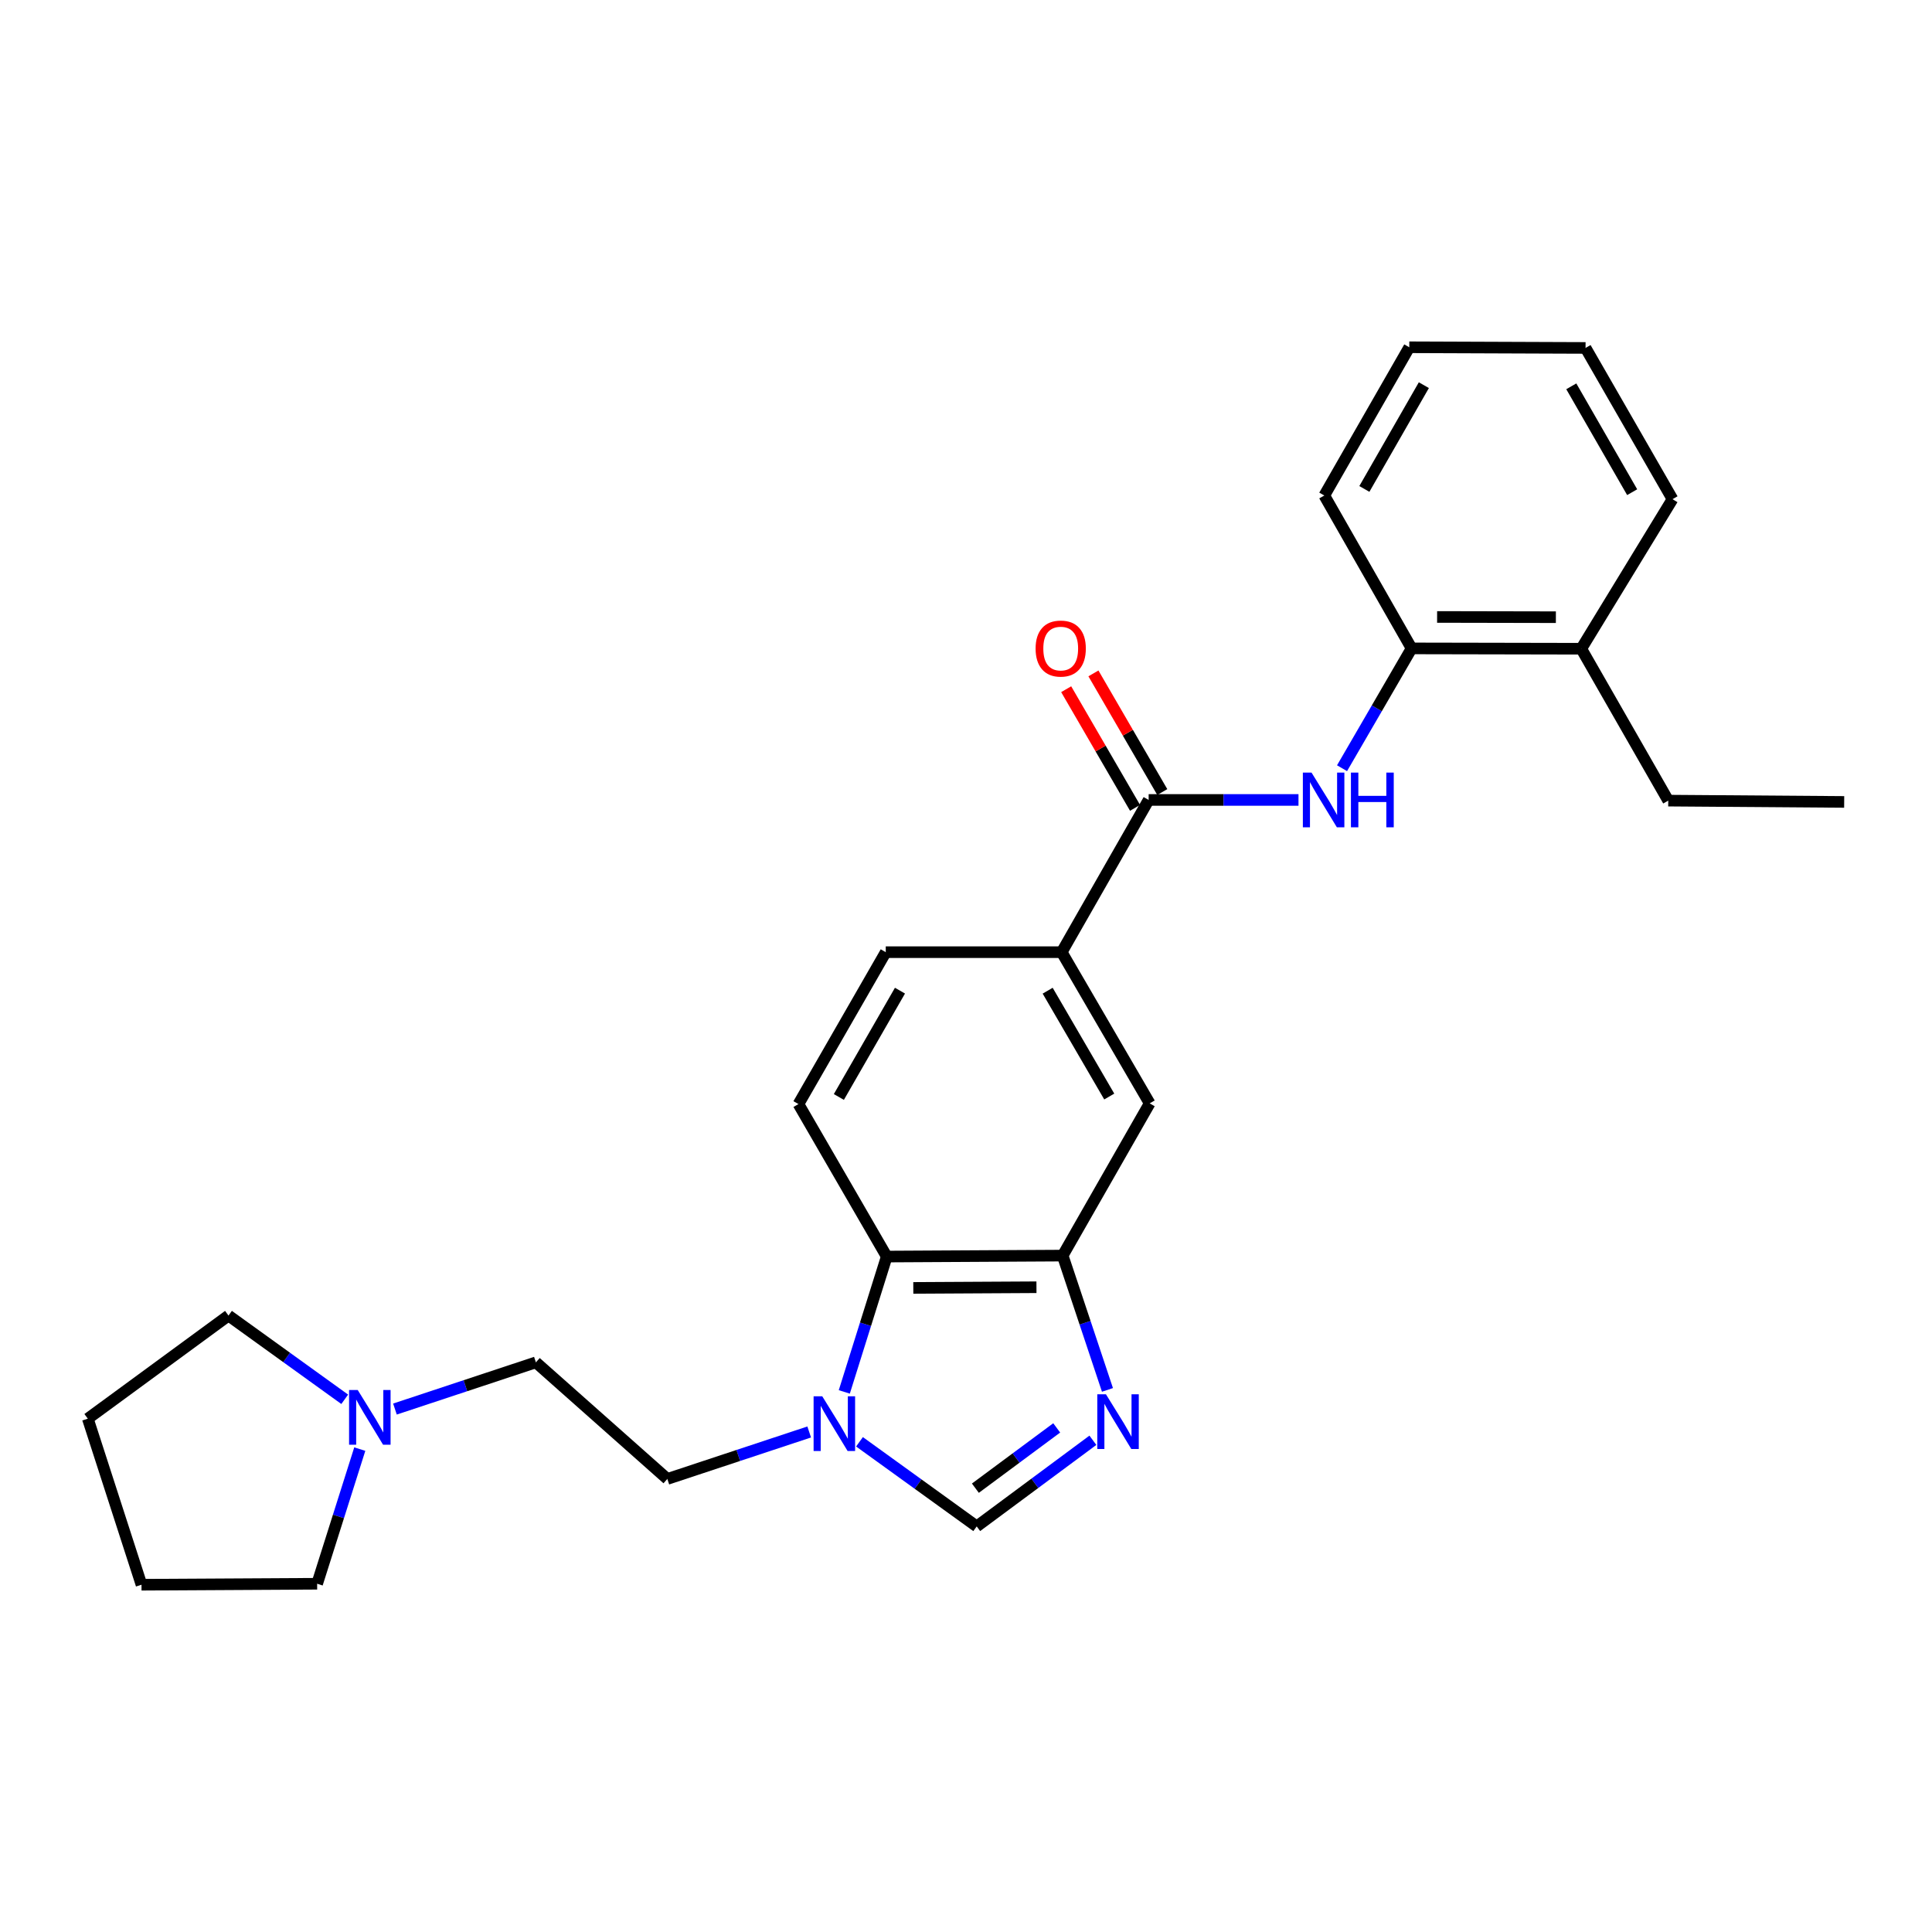 <?xml version='1.0' encoding='iso-8859-1'?>
<svg version='1.1' baseProfile='full'
              xmlns='http://www.w3.org/2000/svg'
                      xmlns:rdkit='http://www.rdkit.org/xml'
                      xmlns:xlink='http://www.w3.org/1999/xlink'
                  xml:space='preserve'
width='1000px' height='1000px' viewBox='0 0 1000 1000'>
<!-- END OF HEADER -->
<rect style='opacity:1.0;fill:#FFFFFF;stroke:none' width='1000' height='1000' x='0' y='0'> </rect>
<path class='bond-1' d='M 573.217,719.411 L 561.627,684.654' style='fill:none;fill-rule:evenodd;stroke:#0000FF;stroke-width:6px;stroke-linecap:butt;stroke-linejoin:miter;stroke-opacity:1' />
<path class='bond-1' d='M 561.627,684.654 L 550.038,649.897' style='fill:none;fill-rule:evenodd;stroke:#000000;stroke-width:6px;stroke-linecap:butt;stroke-linejoin:miter;stroke-opacity:1' />
<path class='bond-3' d='M 565.677,745.486 L 535.61,767.776' style='fill:none;fill-rule:evenodd;stroke:#0000FF;stroke-width:6px;stroke-linecap:butt;stroke-linejoin:miter;stroke-opacity:1' />
<path class='bond-3' d='M 535.61,767.776 L 505.543,790.067' style='fill:none;fill-rule:evenodd;stroke:#000000;stroke-width:6px;stroke-linecap:butt;stroke-linejoin:miter;stroke-opacity:1' />
<path class='bond-3' d='M 546.948,739.077 L 525.901,754.681' style='fill:none;fill-rule:evenodd;stroke:#0000FF;stroke-width:6px;stroke-linecap:butt;stroke-linejoin:miter;stroke-opacity:1' />
<path class='bond-3' d='M 525.901,754.681 L 504.854,770.284' style='fill:none;fill-rule:evenodd;stroke:#000000;stroke-width:6px;stroke-linecap:butt;stroke-linejoin:miter;stroke-opacity:1' />
<path class='bond-0' d='M 444.87,746.27 L 475.206,768.169' style='fill:none;fill-rule:evenodd;stroke:#0000FF;stroke-width:6px;stroke-linecap:butt;stroke-linejoin:miter;stroke-opacity:1' />
<path class='bond-0' d='M 475.206,768.169 L 505.543,790.067' style='fill:none;fill-rule:evenodd;stroke:#000000;stroke-width:6px;stroke-linecap:butt;stroke-linejoin:miter;stroke-opacity:1' />
<path class='bond-11' d='M 418.841,741.188 L 382.126,753.347' style='fill:none;fill-rule:evenodd;stroke:#0000FF;stroke-width:6px;stroke-linecap:butt;stroke-linejoin:miter;stroke-opacity:1' />
<path class='bond-11' d='M 382.126,753.347 L 345.412,765.505' style='fill:none;fill-rule:evenodd;stroke:#000000;stroke-width:6px;stroke-linecap:butt;stroke-linejoin:miter;stroke-opacity:1' />
<path class='bond-26' d='M 437.008,720.451 L 447.991,685.423' style='fill:none;fill-rule:evenodd;stroke:#0000FF;stroke-width:6px;stroke-linecap:butt;stroke-linejoin:miter;stroke-opacity:1' />
<path class='bond-26' d='M 447.991,685.423 L 458.973,650.395' style='fill:none;fill-rule:evenodd;stroke:#000000;stroke-width:6px;stroke-linecap:butt;stroke-linejoin:miter;stroke-opacity:1' />
<path class='bond-4' d='M 550.038,649.897 L 458.973,650.395' style='fill:none;fill-rule:evenodd;stroke:#000000;stroke-width:6px;stroke-linecap:butt;stroke-linejoin:miter;stroke-opacity:1' />
<path class='bond-4' d='M 536.468,666.274 L 472.722,666.622' style='fill:none;fill-rule:evenodd;stroke:#000000;stroke-width:6px;stroke-linecap:butt;stroke-linejoin:miter;stroke-opacity:1' />
<path class='bond-7' d='M 550.038,649.897 L 595.068,571.104' style='fill:none;fill-rule:evenodd;stroke:#000000;stroke-width:6px;stroke-linecap:butt;stroke-linejoin:miter;stroke-opacity:1' />
<path class='bond-2' d='M 594.543,414.052 L 549.531,492.845' style='fill:none;fill-rule:evenodd;stroke:#000000;stroke-width:6px;stroke-linecap:butt;stroke-linejoin:miter;stroke-opacity:1' />
<path class='bond-5' d='M 594.543,414.052 L 633.32,414.052' style='fill:none;fill-rule:evenodd;stroke:#000000;stroke-width:6px;stroke-linecap:butt;stroke-linejoin:miter;stroke-opacity:1' />
<path class='bond-5' d='M 633.32,414.052 L 672.096,414.052' style='fill:none;fill-rule:evenodd;stroke:#0000FF;stroke-width:6px;stroke-linecap:butt;stroke-linejoin:miter;stroke-opacity:1' />
<path class='bond-12' d='M 601.593,409.961 L 583.774,379.255' style='fill:none;fill-rule:evenodd;stroke:#000000;stroke-width:6px;stroke-linecap:butt;stroke-linejoin:miter;stroke-opacity:1' />
<path class='bond-12' d='M 583.774,379.255 L 565.955,348.548' style='fill:none;fill-rule:evenodd;stroke:#FF0000;stroke-width:6px;stroke-linecap:butt;stroke-linejoin:miter;stroke-opacity:1' />
<path class='bond-12' d='M 587.493,418.143 L 569.674,387.437' style='fill:none;fill-rule:evenodd;stroke:#000000;stroke-width:6px;stroke-linecap:butt;stroke-linejoin:miter;stroke-opacity:1' />
<path class='bond-12' d='M 569.674,387.437 L 551.855,356.731' style='fill:none;fill-rule:evenodd;stroke:#FF0000;stroke-width:6px;stroke-linecap:butt;stroke-linejoin:miter;stroke-opacity:1' />
<path class='bond-9' d='M 458.973,650.395 L 413.282,571.466' style='fill:none;fill-rule:evenodd;stroke:#000000;stroke-width:6px;stroke-linecap:butt;stroke-linejoin:miter;stroke-opacity:1' />
<path class='bond-8' d='M 694.637,397.625 L 712.637,366.618' style='fill:none;fill-rule:evenodd;stroke:#0000FF;stroke-width:6px;stroke-linecap:butt;stroke-linejoin:miter;stroke-opacity:1' />
<path class='bond-8' d='M 712.637,366.618 L 730.637,335.612' style='fill:none;fill-rule:evenodd;stroke:#000000;stroke-width:6px;stroke-linecap:butt;stroke-linejoin:miter;stroke-opacity:1' />
<path class='bond-6' d='M 549.531,492.845 L 595.068,571.104' style='fill:none;fill-rule:evenodd;stroke:#000000;stroke-width:6px;stroke-linecap:butt;stroke-linejoin:miter;stroke-opacity:1' />
<path class='bond-6' d='M 542.271,512.783 L 574.147,567.564' style='fill:none;fill-rule:evenodd;stroke:#000000;stroke-width:6px;stroke-linecap:butt;stroke-linejoin:miter;stroke-opacity:1' />
<path class='bond-13' d='M 549.531,492.845 L 458.466,492.845' style='fill:none;fill-rule:evenodd;stroke:#000000;stroke-width:6px;stroke-linecap:butt;stroke-linejoin:miter;stroke-opacity:1' />
<path class='bond-14' d='M 730.637,335.612 L 818.46,335.784' style='fill:none;fill-rule:evenodd;stroke:#000000;stroke-width:6px;stroke-linecap:butt;stroke-linejoin:miter;stroke-opacity:1' />
<path class='bond-14' d='M 743.843,319.336 L 805.318,319.457' style='fill:none;fill-rule:evenodd;stroke:#000000;stroke-width:6px;stroke-linecap:butt;stroke-linejoin:miter;stroke-opacity:1' />
<path class='bond-18' d='M 730.637,335.612 L 685.454,256.475' style='fill:none;fill-rule:evenodd;stroke:#000000;stroke-width:6px;stroke-linecap:butt;stroke-linejoin:miter;stroke-opacity:1' />
<path class='bond-27' d='M 413.282,571.466 L 458.466,492.845' style='fill:none;fill-rule:evenodd;stroke:#000000;stroke-width:6px;stroke-linecap:butt;stroke-linejoin:miter;stroke-opacity:1' />
<path class='bond-27' d='M 434.194,567.796 L 465.823,512.761' style='fill:none;fill-rule:evenodd;stroke:#000000;stroke-width:6px;stroke-linecap:butt;stroke-linejoin:miter;stroke-opacity:1' />
<path class='bond-10' d='M 204.425,729.326 L 240.901,717.239' style='fill:none;fill-rule:evenodd;stroke:#0000FF;stroke-width:6px;stroke-linecap:butt;stroke-linejoin:miter;stroke-opacity:1' />
<path class='bond-10' d='M 240.901,717.239 L 277.378,705.152' style='fill:none;fill-rule:evenodd;stroke:#000000;stroke-width:6px;stroke-linecap:butt;stroke-linejoin:miter;stroke-opacity:1' />
<path class='bond-16' d='M 178.427,724.274 L 148.349,702.604' style='fill:none;fill-rule:evenodd;stroke:#0000FF;stroke-width:6px;stroke-linecap:butt;stroke-linejoin:miter;stroke-opacity:1' />
<path class='bond-16' d='M 148.349,702.604 L 118.27,680.934' style='fill:none;fill-rule:evenodd;stroke:#000000;stroke-width:6px;stroke-linecap:butt;stroke-linejoin:miter;stroke-opacity:1' />
<path class='bond-17' d='M 186.222,750.053 L 175.186,784.9' style='fill:none;fill-rule:evenodd;stroke:#0000FF;stroke-width:6px;stroke-linecap:butt;stroke-linejoin:miter;stroke-opacity:1' />
<path class='bond-17' d='M 175.186,784.9 L 164.151,819.746' style='fill:none;fill-rule:evenodd;stroke:#000000;stroke-width:6px;stroke-linecap:butt;stroke-linejoin:miter;stroke-opacity:1' />
<path class='bond-15' d='M 345.412,765.505 L 277.378,705.152' style='fill:none;fill-rule:evenodd;stroke:#000000;stroke-width:6px;stroke-linecap:butt;stroke-linejoin:miter;stroke-opacity:1' />
<path class='bond-19' d='M 818.46,335.784 L 863.481,414.405' style='fill:none;fill-rule:evenodd;stroke:#000000;stroke-width:6px;stroke-linecap:butt;stroke-linejoin:miter;stroke-opacity:1' />
<path class='bond-20' d='M 818.46,335.784 L 865.69,258.368' style='fill:none;fill-rule:evenodd;stroke:#000000;stroke-width:6px;stroke-linecap:butt;stroke-linejoin:miter;stroke-opacity:1' />
<path class='bond-22' d='M 118.27,680.934 L 45.455,734.305' style='fill:none;fill-rule:evenodd;stroke:#000000;stroke-width:6px;stroke-linecap:butt;stroke-linejoin:miter;stroke-opacity:1' />
<path class='bond-23' d='M 164.151,819.746 L 73.24,820.253' style='fill:none;fill-rule:evenodd;stroke:#000000;stroke-width:6px;stroke-linecap:butt;stroke-linejoin:miter;stroke-opacity:1' />
<path class='bond-24' d='M 685.454,256.475 L 729.442,179.747' style='fill:none;fill-rule:evenodd;stroke:#000000;stroke-width:6px;stroke-linecap:butt;stroke-linejoin:miter;stroke-opacity:1' />
<path class='bond-24' d='M 706.194,253.074 L 736.986,199.364' style='fill:none;fill-rule:evenodd;stroke:#000000;stroke-width:6px;stroke-linecap:butt;stroke-linejoin:miter;stroke-opacity:1' />
<path class='bond-21' d='M 863.481,414.405 L 954.545,415.076' style='fill:none;fill-rule:evenodd;stroke:#000000;stroke-width:6px;stroke-linecap:butt;stroke-linejoin:miter;stroke-opacity:1' />
<path class='bond-29' d='M 865.69,258.368 L 820.679,180.091' style='fill:none;fill-rule:evenodd;stroke:#000000;stroke-width:6px;stroke-linecap:butt;stroke-linejoin:miter;stroke-opacity:1' />
<path class='bond-29' d='M 844.807,254.753 L 813.298,199.959' style='fill:none;fill-rule:evenodd;stroke:#000000;stroke-width:6px;stroke-linecap:butt;stroke-linejoin:miter;stroke-opacity:1' />
<path class='bond-28' d='M 45.455,734.305 L 73.24,820.253' style='fill:none;fill-rule:evenodd;stroke:#000000;stroke-width:6px;stroke-linecap:butt;stroke-linejoin:miter;stroke-opacity:1' />
<path class='bond-25' d='M 729.442,179.747 L 820.679,180.091' style='fill:none;fill-rule:evenodd;stroke:#000000;stroke-width:6px;stroke-linecap:butt;stroke-linejoin:miter;stroke-opacity:1' />
<path  class='atom-0' d='M 572.433 721.676
L 581.713 736.676
Q 582.633 738.156, 584.113 740.836
Q 585.593 743.516, 585.673 743.676
L 585.673 721.676
L 589.433 721.676
L 589.433 749.996
L 585.553 749.996
L 575.593 733.596
Q 574.433 731.676, 573.193 729.476
Q 571.993 727.276, 571.633 726.596
L 571.633 749.996
L 567.953 749.996
L 567.953 721.676
L 572.433 721.676
' fill='#0000FF'/>
<path  class='atom-1' d='M 425.598 722.717
L 434.878 737.717
Q 435.798 739.197, 437.278 741.877
Q 438.758 744.557, 438.838 744.717
L 438.838 722.717
L 442.598 722.717
L 442.598 751.037
L 438.718 751.037
L 428.758 734.637
Q 427.598 732.717, 426.358 730.517
Q 425.158 728.317, 424.798 727.637
L 424.798 751.037
L 421.118 751.037
L 421.118 722.717
L 425.598 722.717
' fill='#0000FF'/>
<path  class='atom-6' d='M 678.84 399.892
L 688.12 414.892
Q 689.04 416.372, 690.52 419.052
Q 692 421.732, 692.08 421.892
L 692.08 399.892
L 695.84 399.892
L 695.84 428.212
L 691.96 428.212
L 682 411.812
Q 680.84 409.892, 679.6 407.692
Q 678.4 405.492, 678.04 404.812
L 678.04 428.212
L 674.36 428.212
L 674.36 399.892
L 678.84 399.892
' fill='#0000FF'/>
<path  class='atom-6' d='M 699.24 399.892
L 703.08 399.892
L 703.08 411.932
L 717.56 411.932
L 717.56 399.892
L 721.4 399.892
L 721.4 428.212
L 717.56 428.212
L 717.56 415.132
L 703.08 415.132
L 703.08 428.212
L 699.24 428.212
L 699.24 399.892
' fill='#0000FF'/>
<path  class='atom-11' d='M 185.161 719.475
L 194.441 734.475
Q 195.361 735.955, 196.841 738.635
Q 198.321 741.315, 198.401 741.475
L 198.401 719.475
L 202.161 719.475
L 202.161 747.795
L 198.281 747.795
L 188.321 731.395
Q 187.161 729.475, 185.921 727.275
Q 184.721 725.075, 184.361 724.395
L 184.361 747.795
L 180.681 747.795
L 180.681 719.475
L 185.161 719.475
' fill='#0000FF'/>
<path  class='atom-13' d='M 536.024 335.692
Q 536.024 328.892, 539.384 325.092
Q 542.744 321.292, 549.024 321.292
Q 555.304 321.292, 558.664 325.092
Q 562.024 328.892, 562.024 335.692
Q 562.024 342.572, 558.624 346.492
Q 555.224 350.372, 549.024 350.372
Q 542.784 350.372, 539.384 346.492
Q 536.024 342.612, 536.024 335.692
M 549.024 347.172
Q 553.344 347.172, 555.664 344.292
Q 558.024 341.372, 558.024 335.692
Q 558.024 330.132, 555.664 327.332
Q 553.344 324.492, 549.024 324.492
Q 544.704 324.492, 542.344 327.292
Q 540.024 330.092, 540.024 335.692
Q 540.024 341.412, 542.344 344.292
Q 544.704 347.172, 549.024 347.172
' fill='#FF0000'/>
</svg>
